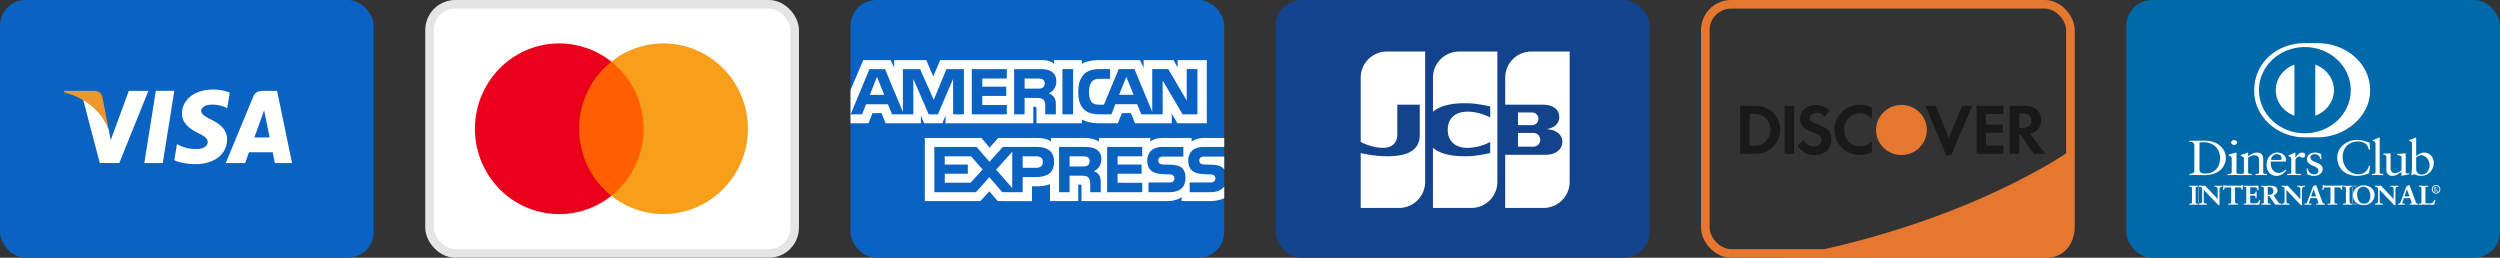 <?xml version='1.0' encoding='utf-8'?>
<ns0:svg xmlns:ns0="http://www.w3.org/2000/svg" xmlns:ns1="http://www.w3.org/1999/xlink" width="194" height="20"><ns0:rect width="100%" height="100%" fill="#333333" stroke="none"/><ns0:defs><ns0:rect id="a" x="0" y="0" width="29" height="20" rx="2" /><ns0:path d="M6.357 19.986h20.54a2 2 0 002-2v-6.47s-7.96 5.851-22.54 8.47z" id="b" /></ns0:defs><ns0:g fill="none" fill-rule="evenodd"><ns0:g transform="translate(165)"><ns0:rect fill="#0069AA" width="29" height="20" rx="2" /><ns0:path d="M5.281 11.34c0-.344-.192-.32-.375-.324v-.1c.16.007.322.007.481.007.172 0 .404-.007.706-.007 1.056 0 1.631.662 1.631 1.34 0 .38-.236 1.334-1.68 1.334-.208 0-.4-.008-.591-.008-.184 0-.364.004-.547.008v-.1c.245-.023.363-.03.375-.291V11.34zm.4 1.797c0 .295.224.33.424.33.881 0 1.17-.624 1.17-1.195 0-.716-.49-1.233-1.276-1.233-.168 0-.245.01-.318.015v2.083zM7.867 13.49h.089c.13 0 .224 0 .224-.127v-1.038c0-.168-.07-.191-.243-.268v-.06c.22-.055.481-.127.5-.139a.193.193 0 01.084-.02c.023 0 .033.024.033.055v1.47c0 .127.103.127.234.127h.079v.1c-.159 0-.323-.008-.49-.008-.169 0-.337.004-.51.008v-.1zm.5-2.24c-.122 0-.229-.093-.229-.192 0-.096.112-.185.229-.185.121 0 .23.081.23.185 0 .103-.104.191-.23.191z" fill="#FFF" /><ns0:path d="M9.127 12.348c0-.141-.045-.18-.236-.252v-.073c.175-.054.342-.104.538-.184.012 0 .024.008.024.038v.25c.233-.158.433-.288.706-.288.346 0 .469.237.469.536v.988c0 .127.09.127.204.127h.073v.1c-.143 0-.286-.008-.432-.008-.147 0-.294.004-.44.008v-.1h.073c.114 0 .195 0 .195-.127v-.991c0-.219-.142-.326-.375-.326-.13 0-.338.1-.473.184v1.133c0 .127.09.127.204.127h.073v.1c-.142 0-.285-.008-.432-.008-.147 0-.294.004-.44.008v-.1h.073c.114 0 .196 0 .196-.127v-1.015M11.215 12.533a.89.89 0 000 .222c.024.363.273.662.6.662.224 0 .4-.115.55-.256l.057.053c-.188.234-.42.433-.754.433-.649 0-.78-.59-.78-.835 0-.75.539-.973.824-.973.33 0 .686.195.69.601 0 .024 0 .046-.004.07l-.037.023h-1.146zm.722-.123c.102 0 .114-.05.114-.096 0-.195-.126-.352-.355-.352-.248 0-.42.172-.469.448h.71zM12.496 13.49h.11c.114 0 .195 0 .195-.127v-1.076c0-.118-.15-.142-.212-.172v-.058c.298-.118.461-.218.498-.218.024 0 .036.011.036.05v.345h.01c.1-.15.272-.395.52-.395.103 0 .233.065.233.203a.191.191 0 01-.191.196c-.127 0-.127-.093-.27-.093-.069 0-.297.089-.297.319v.9c0 .126.081.126.195.126h.228v.1c-.224-.004-.394-.008-.57-.008-.167 0-.339.004-.485.008v-.1M14.065 13.057c.054.253.216.468.515.468.24 0 .33-.138.33-.272 0-.453-.89-.307-.89-.924 0-.214.184-.49.633-.49.13 0 .306.035.465.111l.028.39h-.094c-.04-.24-.183-.378-.444-.378-.163 0-.318.088-.318.252 0 .449.946.31.946.912 0 .253-.216.521-.702.521-.163 0-.355-.054-.497-.13l-.045-.44.073-.02M18.918 11.609h-.102c-.077-.448-.416-.628-.872-.628-.47 0-1.15.295-1.15 1.214 0 .774.587 1.33 1.215 1.33.403 0 .738-.261.82-.663l.094.022-.094.56c-.171.1-.632.203-.902.203-.954 0-1.557-.578-1.557-1.44 0-.786.746-1.349 1.545-1.349.33 0 .649.1.963.204l.04.547M19.065 13.49h.078c.114 0 .196 0 .196-.127V11.23c0-.249-.061-.257-.217-.299v-.061a2.68 2.68 0 00.42-.165c.045-.023.078-.042.09-.042.025 0 .033.023.033.054v2.646c0 .127.09.127.204.127h.069v.1c-.138 0-.281-.008-.428-.008-.147 0-.293.004-.445.008v-.1M21.684 13.379c0 .069.044.073.114.073.049 0 .11-.004.163-.004v.08c-.175.016-.51.096-.588.12l-.02-.012v-.31c-.244.187-.432.321-.722.321-.22 0-.448-.134-.448-.455v-.981c0-.1-.017-.196-.245-.215v-.073c.147-.004.473-.026.526-.026.045 0 .045.026.045.11v.989c0 .115 0 .444.355.444.138 0 .322-.1.493-.233v-1.03c0-.077-.196-.12-.342-.158v-.069c.366-.023.595-.053.636-.053.033 0 .033.026.033.069v1.413M22.495 12.115c.163-.13.383-.276.608-.276.473 0 .758.387.758.805 0 .501-.391 1.003-.975 1.003-.301 0-.46-.092-.567-.134l-.122.088-.085-.042c.036-.226.057-.448.057-.682V11.23c0-.249-.061-.257-.216-.299v-.061c.163-.05.334-.119.42-.165.045-.023.077-.042.09-.042.024 0 .032.023.032.054v1.398zm0 1.042c0 .145.147.39.42.39.436 0 .62-.402.62-.743 0-.413-.334-.758-.652-.758-.152 0-.278.092-.388.18v.93zM4.902 15.817h.03c.08 0 .165-.01.165-.119v-1.092c0-.108-.084-.119-.164-.119h-.031v-.062c.086 0 .22.008.328.008.111 0 .244-.008.348-.008v.062h-.03c-.08 0-.165.01-.165.12v1.091c0 .109.085.119.164.119h.031v.062c-.106 0-.24-.008-.35-.008-.109 0-.24.008-.326.008v-.062" fill="#FFF" /><ns0:path d="M5.878 15.888c-.154 0-.345-.008-.504-.008-.156 0-.343.008-.468.008h-.014v-.08h.058c.116-.002.221-.008.222-.11v-1.092c0-.102-.106-.108-.222-.11h-.058v-.08h.014c.125 0 .316.008.472.008.158 0 .35-.008.5-.008h.014v.08h-.059c-.115.002-.221.008-.222.11v1.092c0 .102.107.108.222.11h.059v.08h-.014zm-.014-.017v-.045h-.03c-.115 0-.25-.013-.25-.128v-1.092c0-.115.135-.128.25-.128h.03v-.044c-.147 0-.332.008-.486.008-.152 0-.335-.008-.458-.008v.044h.03c.114 0 .25.013.25.128v1.092c0 .115-.136.128-.25.128h-.03v.045c.123-.001.303-.009.454-.009.156 0 .34.008.49.009z" fill="#FFF" /><ns0:path d="M7.103 15.469l.004-.004v-.782c0-.17-.126-.196-.193-.196h-.049v-.062c.105 0 .207.008.31.008.092 0 .183-.008.274-.008v.062h-.033c-.094 0-.198.017-.198.265v.948c0 .073.002.146.013.21h-.084l-1.143-1.196v.86c0 .18.038.243.209.243h.037v.062c-.095 0-.19-.008-.286-.008-.1 0-.202.008-.301.008v-.062h.03c.154 0 .2-.098.2-.264v-.879c0-.116-.102-.187-.201-.187h-.03v-.062c.085 0 .171.008.256.008.066 0 .13-.008.197-.008l.988 1.044" fill="#FFF" /><ns0:path d="M7.231 15.92l-.091-.003-1.126-1.18v.836c.002.181.032.233.199.235h.047v.08h-.01c-.096 0-.191-.008-.286-.008-.099 0-.201.008-.302.008h-.01v-.08h.042c.146 0 .188-.09.19-.255v-.878c0-.111-.097-.179-.192-.179h-.04v-.08h.01c.085 0 .172.008.255.008.067 0 .13-.008.205-.005l.976 1.03v-.766c-.001-.165-.12-.185-.184-.187h-.058v-.08h.01c.104 0 .206.008.31.008.09 0 .181-.008.273-.008h.01v.08h-.043c-.092.002-.186.01-.188.256v.948c0 .073.002.146.013.21l.002.01H7.23zm-.084-.019h.073a1.32 1.32 0 01-.011-.2v-.95c0-.25.111-.273.207-.273h.023v-.044c-.087 0-.175.008-.263.008-.102 0-.2-.008-.3-.008l-.001.044h.04c.067 0 .202.029.202.205l-.003.788-.004.004-.008.007-.987-1.048c-.066 0-.13.008-.198.008-.08 0-.164-.008-.245-.008v.044h.02c.104 0 .21.075.21.197v.878c0 .166-.049.273-.208.273h-.022v.045c.096-.001.195-.009.292-.009.093 0 .185.008.277.009v-.045h-.028c-.175 0-.218-.072-.218-.253v-.882l1.152 1.21zm-.044-.43l.01-.008-.01.008zm-.005-.005v-.002l-.002-.002.002.004zM7.781 14.529c-.166 0-.173.038-.206.19h-.067c.01-.059.02-.117.027-.178.009-.058.013-.116.013-.177h.054c.018.063.073.06.133.06H8.88c.06 0 .115-.001.12-.064l.053.008c-.009.057-.018.113-.024.17-.005.056-.005.112-.005.168l-.066.023c-.005-.077-.016-.2-.165-.2H8.43v1.109c0 .16.078.179.185.179h.042v.062c-.087 0-.242-.008-.362-.008-.133 0-.288.008-.375.008v-.062h.042c.123 0 .184-.01.184-.175v-1.113h-.364" fill="#FFF" /><ns0:path d="M8.656 15.888c-.087 0-.243-.008-.362-.008-.133 0-.288.008-.375.008h-.01v-.08h.052c.123-.003.172-.004.174-.166v-1.104h-.354v-.019h.374v1.123c0 .167-.072.184-.194.184h-.033v.044c.088 0 .237-.008.366-.008.116 0 .264.008.352.008v-.044h-.032c-.108 0-.194-.025-.194-.188v-1.119h.373c.15.001.169.12.174.197l.048-.016c0-.055 0-.11.004-.164.006-.054.014-.107.023-.16l-.034-.005c-.01.06-.073.063-.128.063H7.724c-.053 0-.11-.003-.13-.06h-.036c0 .057-.005.113-.013.168-.007.058-.017.113-.025.168h.047c.03-.146.049-.193.214-.19v.018c-.164.003-.16.029-.197.183l-.001.007h-.086l.002-.011c.009-.058.02-.117.026-.177.01-.058.014-.116.014-.176v-.009h.07l.002.007c.015.052.056.053.113.054H8.88c.061-.001.106-.002.11-.057l.001-.01.01.002.063.01-.002.009a4.64 4.64 0 00-.024.168c-.004.056-.004.112-.004.168v.006l-.007.003-.078.027v-.012c-.007-.079-.015-.192-.156-.192H8.44v1.1c.002.157.069.168.175.17h.051v.08h-.009M9.124 15.817h.03c.08 0 .165-.01.165-.119v-1.092c0-.108-.084-.119-.164-.119h-.031v-.062c.135 0 .366.008.552.008.187 0 .417-.008.568-.008a3.27 3.27 0 00.005.319l-.067.016c-.01-.135-.037-.243-.27-.243h-.309v.545h.264c.133 0 .162-.07.175-.183h.067a4.466 4.466 0 000 .481l-.067.013c-.013-.125-.02-.206-.173-.206h-.266v.485c0 .136.129.136.27.136.267 0 .385-.017.451-.254l.062.014c-.029.11-.055.22-.075.331-.142 0-.397-.008-.597-.008-.2 0-.464.008-.59.008v-.062" fill="#FFF" /><ns0:path d="M10.31 15.888c-.142 0-.397-.008-.596-.008-.2 0-.464.008-.59.008h-.01v-.08h.04c.081-.001.154-.008.155-.11v-1.092c0-.102-.074-.108-.154-.11h-.04v-.08h.009c.135 0 .366.008.552.008.187 0 .417-.008.568-.008h.01v.01a3.089 3.089 0 00.004.318v.006l-.007.002-.078.02v-.011c-.014-.135-.033-.234-.261-.236h-.3v.528h.255c.128-.001.15-.063.166-.175v-.008h.086v.01a4.632 4.632 0 000 .48v.008l-.008.001-.078.015v-.01c-.016-.127-.017-.197-.164-.198h-.257v.476c0 .127.117.126.262.127.267-.002.374-.014.44-.248l.003-.008.01.001.07.018-.002.008c-.028.11-.055.22-.075.331l-.002.007h-.007zm-.007-.018c.019-.105.044-.21.071-.315l-.043-.01c-.067.233-.195.253-.457.252-.14 0-.28 0-.28-.145v-.494h.275c.155-.002.17.086.182.204l.048-.009a4.148 4.148 0 010-.465h-.048c-.013.109-.049.185-.184.183h-.274v-.564h.319c.23-.002.269.11.279.242l.047-.012a3.297 3.297 0 01-.004-.303c-.15 0-.376.008-.558.008-.182 0-.407-.008-.543-.008v.044h.022c.079 0 .173.013.174.128v1.092c0 .115-.095.128-.174.128h-.022v.044c.13 0 .386-.008.581-.008.196 0 .446.008.589.008zM10.686 14.645c0-.152-.09-.158-.158-.158h-.04v-.062c.071 0 .209.008.344.008.133 0 .24-.008.357-.008.28 0 .529.07.529.367 0 .187-.134.301-.309.366l.38.534c.062.088.106.113.215.125v.062c-.074 0-.145-.008-.218-.008-.068 0-.14.008-.208.008a5.74 5.74 0 01-.462-.675h-.146v.446c0 .16.08.167.181.167h.04v.062c-.126 0-.254-.008-.381-.008-.107 0-.211.008-.322.008v-.062h.04c.082 0 .158-.035.158-.112v-1.06zm.284.484h.108c.222 0 .342-.08.342-.325 0-.186-.126-.304-.324-.304-.067 0-.095.006-.126.008v.62z" fill="#FFF" /><ns0:path d="M12.004 15.888c-.075 0-.145-.008-.218-.008-.068 0-.139.008-.216.005a5.798 5.798 0 01-.46-.672h-.13v.437c.002.157.069.156.171.158h.05v.08h-.01c-.127 0-.256-.008-.381-.008-.106 0-.21.008-.322.008h-.01v-.08h.05c.08 0 .147-.033.148-.103v-1.06c-.002-.147-.08-.147-.148-.149h-.05v-.08h.01c.072 0 .209.008.344.008.133 0 .239-.008.357-.008.28 0 .538.072.538.375 0 .188-.132.306-.303.371l.372.525c.062.086.101.108.209.12l.008.002v.08h-.01zm-1.034-.693h.151l.003.005c.145.24.29.464.454.67.067 0 .139-.008.208-.008.07 0 .14.007.208.008v-.045c-.104-.012-.153-.042-.213-.128l-.387-.543.011-.004c.174-.064.303-.176.303-.359 0-.289-.24-.356-.519-.357-.117 0-.223.008-.357.008-.13 0-.262-.008-.335-.008v.044h.031c.069 0 .167.01.167.167v1.06c0 .083-.083.121-.167.121h-.03v.044c.106 0 .207-.008.312-.008.124 0 .249.008.372.008v-.044h-.03c-.102 0-.192-.012-.192-.176v-.455h.01zm0-.057h-.01V14.5l.008-.001c.03-.002.06-.008.128-.008.202 0 .334.123.334.313 0 .25-.128.334-.352.334h-.108zm.108-.018c.22-.002.33-.074.333-.316-.002-.182-.122-.295-.315-.296-.06 0-.088.006-.117.008v.604h.1zM13.51 15.469l.004-.004v-.782c0-.17-.126-.196-.193-.196h-.048v-.062c.104 0 .206.008.31.008.092 0 .182-.008.274-.008v.062h-.034c-.093 0-.197.017-.197.265v.948c0 .073.002.146.013.21h-.084l-1.143-1.196v.86c0 .18.038.243.208.243h.038v.062c-.095 0-.19-.008-.286-.008-.1 0-.202.008-.302.008v-.062h.03c.154 0 .2-.098.2-.264v-.879c0-.116-.101-.187-.201-.187h-.029v-.062c.084 0 .171.008.255.008.066 0 .131-.008.198-.008l.987 1.044" fill="#FFF" /><ns0:path d="M13.639 15.92l-.091-.003-1.127-1.18v.836c.003.182.032.233.2.235h.046v.08h-.01c-.095 0-.19-.008-.286-.008-.099 0-.201.008-.301.008h-.01v-.08h.04c.147 0 .19-.09.19-.256v-.878c0-.11-.096-.178-.191-.178h-.039v-.08h.01c.085 0 .172.008.255.008.065 0 .13-.008.204-.006l.976 1.032v-.767c0-.165-.12-.186-.184-.187h-.058v-.08h.01c.104 0 .207.008.31.008.09 0 .182-.008.273-.008h.01v.08h-.043c-.091.002-.186.01-.188.256v.948c0 .073.002.145.013.21l.001.01h-.01zm-.084-.019h.072a1.338 1.338 0 01-.011-.2v-.95c0-.25.112-.273.207-.273h.023v-.044c-.087 0-.175.008-.263.008-.102 0-.2-.008-.3-.008v.044h.038c.069 0 .203.029.203.205l-.003.788-.004.004-.007.007-.987-1.048c-.066 0-.13.008-.198.008-.082 0-.165-.008-.246-.008v.044h.02c.104 0 .211.074.211.196v.878c0 .167-.05.274-.21.274h-.02v.044c.095 0 .194-.008.291-.008.094 0 .186.008.278.008v-.044h-.029c-.174 0-.218-.071-.218-.253v-.882l1.153 1.21zm-.045-.43l.01-.008-.01.008zm-.005-.005v-.001l-.002-.003.002.004zM14.213 15.582c-.022.07-.049.125-.049.162 0 .063.094.073.167.073h.024v.062a4.267 4.267 0 00-.508 0v-.062h.013a.2.2 0 00.193-.136l.355-.956c.03-.077.07-.182.083-.259.07-.023.16-.064.201-.09.007-.002.011-.004.018-.004.007 0 .011 0 .016.007l.02.052.408 1.09c.027.073.053.15.082.213.027.058.073.083.147.083h.013v.062a6.713 6.713 0 00-.64 0v-.062h.025c.05 0 .138-.008.138-.06a.638.638 0 00-.045-.15l-.086-.242h-.504l-.07.217zm.324-.924h-.004l-.207.59h.415l-.204-.59z" fill="#FFF" /><ns0:path d="M15.395 15.888c-.1-.004-.2-.008-.305-.008-.109 0-.22.004-.333.008h-.01v-.08h.034c.052 0 .128-.011.128-.052 0-.023-.02-.08-.044-.147l-.084-.235h-.49l-.069.21c-.022.071-.05.126-.049.16.001.05.084.063.158.063h.034v.082h-.01c-.09-.005-.18-.01-.268-.01-.08 0-.16.005-.24.01h-.01v-.082h.023a.19.19 0 00.184-.129l.355-.956c.029-.077.07-.181.088-.264.07-.023.16-.065.202-.09.006-.002.012-.005.021-.005.006 0 .017.001.025.012l.02.053.408 1.09c.026.073.053.15.082.212.026.055.066.077.138.077h.022v.082h-.01zm-.629-.018c.11-.004.218-.008.324-.008.103 0 .2.004.296.008v-.044h-.003c-.076 0-.129-.027-.156-.089-.029-.063-.056-.14-.082-.213l-.408-1.09c-.007-.017-.013-.036-.02-.05-.001-.002-.001-.002-.003-.002h-.004c-.004 0-.007 0-.013.002a.848.848 0 01-.197.083c-.014.08-.054.184-.083.26l-.355.957a.21.21 0 01-.202.142h-.003v.044c.076-.004.153-.008.23-.008.085 0 .173.004.258.008v-.044h-.014c-.073 0-.174-.008-.176-.082 0-.041.027-.095.049-.165l.01.003-.01-.003.073-.223h.517l.09.247a.603.603 0 01.044.153c-.003.064-.096.07-.147.07h-.015v.044zm-.453-.613l.212-.608h.012v.01h-.002.002v-.01h.007l.21.608h-.441zm.026-.018h.389l-.193-.559-.196.559zm.189-.578l.007-.002-.007.002zM15.494 14.529c-.167 0-.174.038-.207.19h-.067c.01-.059.02-.117.027-.178.009-.058.013-.116.013-.177h.054c.017.063.073.06.133.06h1.145c.06 0 .115-.001.12-.064l.052.008c-.008.057-.017.113-.024.17-.004.056-.004.112-.004.168l-.067.023c-.004-.077-.015-.2-.164-.2h-.364v1.109c0 .16.078.179.184.179h.043v.062c-.087 0-.242-.008-.362-.008-.133 0-.289.008-.375.008v-.062h.042c.122 0 .184-.01.184-.175v-1.113h-.363" fill="#FFF" /><ns0:path d="M16.368 15.888c-.087 0-.243-.008-.362-.008-.133 0-.288.008-.375.008h-.01v-.08h.052c.123-.003.172-.004.175-.166v-1.104h-.354v-.019h.373v1.123c0 .167-.072.184-.194.184h-.033v.045c.088-.001.237-.009.366-.009.116 0 .264.008.352.009v-.045h-.033c-.107 0-.193-.024-.193-.188v-1.119h.373c.15.001.169.12.173.197l.048-.016c0-.055 0-.11.005-.164.006-.053.014-.107.022-.16l-.033-.005c-.01.06-.073.064-.128.063h-1.157c-.052 0-.108-.003-.129-.06h-.036c0 .057-.005.113-.014.168-.006.058-.016.113-.025.168h.048c.03-.146.048-.193.215-.19v.018c-.165.002-.161.029-.198.183l-.001.007h-.086l.002-.01c.009-.06.02-.118.026-.178.01-.058.013-.116.013-.176v-.009h.07l.003.007c.015.052.056.053.112.054h1.157c.061-.001.106-.002.11-.057v-.01l.01.002.064.01-.002.009-.024.168c-.005.056-.005.112-.005.168v.006l-.006.003-.079.027v-.012c-.006-.079-.015-.192-.155-.192h-.354v1.1c.002.157.069.168.174.17h.052v.08h-.01M16.847 15.817h.03c.08 0 .165-.01.165-.119v-1.092c0-.108-.084-.119-.164-.119h-.031v-.062c.086 0 .22.008.328.008.11 0 .244-.008.349-.008v.062h-.032c-.08 0-.164.01-.164.12v1.091c0 .109.084.119.164.119h.032v.062c-.107 0-.24-.008-.351-.008-.109 0-.24.008-.326.008v-.062" fill="#FFF" /><ns0:path d="M17.824 15.888c-.154 0-.345-.008-.504-.008-.156 0-.345.008-.47.008h-.013v-.08h.059c.115-.001.22-.008.221-.11v-1.092c0-.102-.106-.108-.221-.11h-.059v-.08h.014c.124 0 .316.008.471.008.16 0 .35-.008.502-.008h.013v.08h-.058c-.117.002-.221.008-.223.11v1.092c.002.102.106.109.223.11h.058v.08h-.013zm-.015-.018v-.044h-.03c-.114 0-.25-.013-.25-.128v-1.092c0-.115.136-.128.25-.128h.03v-.044c-.147 0-.331.008-.487.008-.151 0-.334-.008-.457-.008v.044h.03c.114 0 .25.013.25.128v1.092c0 .115-.136.128-.25.128h-.03v.044c.123 0 .303-.008.455-.008.154 0 .339.008.49.008z" fill="#FFF" /><ns0:path d="M18.408 14.393c.473 0 .85.276.85.72 0 .48-.366.798-.838.798-.47 0-.83-.3-.83-.749 0-.433.357-.769.818-.769m.034 1.426c.43 0 .506-.357.506-.66 0-.305-.175-.674-.544-.674-.388 0-.503.325-.503.604 0 .373.182.73.54.73" fill="#FFF" /><ns0:path d="M17.58 15.162c0-.438.362-.777.828-.778v.018c-.456 0-.809.332-.81.76.002.444.356.74.822.74.468 0 .829-.315.83-.79-.001-.438-.372-.71-.842-.71v-.018c.477 0 .86.279.86.728 0 .485-.371.807-.848.808-.475-.001-.84-.304-.84-.758m.31-.073c.001-.28.118-.613.514-.613.377 0 .553.376.553.682 0 .304-.076.67-.515.67v-.018c.422 0 .495-.348.496-.652 0-.301-.173-.663-.534-.664-.38 0-.493.318-.494.595 0 .372.18.72.532.72v.019c-.368 0-.55-.363-.551-.739M20.754 15.469l.004-.004v-.782c0-.17-.126-.196-.193-.196h-.048v-.062c.104 0 .206.008.31.008.091 0 .182-.008.273-.008v.062h-.033c-.093 0-.198.017-.198.265v.948c0 .073.002.146.014.21h-.085l-1.143-1.196v.86c0 .18.038.243.209.243h.038v.062c-.096 0-.191-.008-.286-.008-.1 0-.202.008-.302.008v-.062h.03c.154 0 .2-.098.2-.264v-.879c0-.116-.101-.187-.202-.187h-.028v-.062c.084 0 .17.008.255.008.066 0 .13-.008.197-.008l.988 1.044" fill="#FFF" /><ns0:path d="M20.883 15.92l-.092-.003-1.126-1.18v.836c.003.182.032.233.198.234h.048v.081h-.01c-.095 0-.19-.008-.285-.008-.1 0-.202.008-.303.008h-.009v-.08h.04c.147 0 .19-.09.19-.255v-.879c0-.11-.096-.178-.192-.178h-.038v-.08h.01c.084 0 .171.008.255.008.066 0 .13-.008.205-.005l.975 1.03v-.766c-.001-.165-.12-.185-.184-.187h-.058v-.08h.01c.104 0 .206.008.31.008.09 0 .181-.008.273-.008h.01v.08h-.043c-.092.002-.186.01-.188.256v.948c0 .073.002.146.013.21l.001.01h-.01zm-.085-.019h.073a1.387 1.387 0 01-.012-.2v-.95c0-.25.113-.273.208-.273h.024v-.044c-.088 0-.176.008-.264.008-.101 0-.2-.008-.301-.008v.044h.039c.069 0 .202.029.202.205l-.002.788-.004.004-.007.007-.988-1.048c-.065 0-.13.008-.197.008-.082 0-.165-.008-.246-.008v.044h.02c.104 0 .21.074.21.196v.879c0 .166-.049.273-.208.273h-.022v.044c.096 0 .195-.008.293-.008.092 0 .184.008.276.008v-.044h-.029c-.174 0-.217-.071-.217-.253v-.882l1.152 1.21zm-.044-.43l.01-.008-.01.008zm-.005-.005v-.001l-.002-.003.002.004zM21.457 15.582c-.022.07-.049.125-.049.162 0 .063.094.073.166.073h.025v.062a4.239 4.239 0 00-.508 0v-.062h.013a.2.2 0 00.193-.136l.355-.956c.03-.077.07-.182.082-.259.071-.023.16-.064.203-.09.006-.002.01-.004.017-.004.007 0 .01 0 .015.007l.02.052.409 1.09c.026.073.053.15.082.213.027.058.073.083.146.083h.014v.062a6.716 6.716 0 00-.64 0v-.062h.025c.05 0 .138-.008.138-.06a.635.635 0 00-.045-.15l-.086-.242h-.504l-.071.217zm.324-.924h-.004l-.207.59h.415l-.204-.59z" fill="#FFF" /><ns0:path d="M22.639 15.888c-.1-.003-.2-.008-.306-.008-.108 0-.219.005-.332.008h-.01v-.08h.034c.051 0 .128-.011.128-.052 0-.023-.02-.08-.044-.147l-.085-.235h-.49l-.068.21c-.022.072-.049.126-.048.16 0 .05.083.064.156.064h.034v.08h-.01c-.088-.003-.18-.008-.268-.008-.08 0-.159.005-.239.008h-.01v-.08h.023a.191.191 0 00.184-.13l.355-.956c.029-.077.069-.181.088-.264.07-.023.159-.065.202-.09.006-.002.012-.004.021-.004.006 0 .017 0 .024.012l.02.052.409 1.09c.027.073.053.15.082.212.026.055.066.077.137.078h.023v.08h-.01zm-.63-.018c.11-.004.219-.008.324-.008.104 0 .2.004.297.008v-.044h-.004c-.075 0-.127-.027-.155-.089-.03-.063-.056-.14-.082-.213l-.409-1.09a1.98 1.98 0 01-.019-.05c-.001-.002-.001-.002-.003-.002h-.004c-.005 0-.007 0-.012.002a.88.88 0 01-.198.083c-.014.08-.054.183-.083.26l-.355.957a.21.21 0 01-.202.142H21.1v.044c.077-.004.153-.008.23-.008.086 0 .174.004.26.008v-.044h-.016c-.072 0-.173-.008-.176-.082 0-.041.028-.094.05-.165l.009.003-.01-.003.074-.223h.517l.09.247a.62.62 0 01.044.153c-.003.064-.097.07-.147.07h-.015v.044zm-.452-.613l.213-.608h.011v.01h-.002.002v-.01h.007l.21.608h-.441zm.026-.018h.389l-.193-.558-.196.558zm.189-.578l.006-.002-.006.002zM23.199 15.675c0 .084.062.109.133.117.09.006.19.006.293-.004a.32.32 0 00.213-.113.464.464 0 00.069-.15h.064c-.025.119-.056.236-.082.354-.195 0-.391-.008-.586-.008-.196 0-.39.008-.586.008v-.062h.03c.081 0 .168-.01.168-.14v-1.07c0-.11-.087-.12-.167-.12h-.03v-.062c.117 0 .232.008.35.008.113 0 .224-.008.337-.008v.062h-.056c-.084 0-.15.002-.15.113v1.075" fill="#FFF" /><ns0:path d="M23.889 15.888c-.196 0-.391-.008-.586-.008-.195 0-.39.008-.586.008h-.01v-.08h.04c.081-.002.157-.007.158-.13v-1.072c0-.102-.077-.108-.157-.11h-.04v-.08h.009c.118 0 .233.008.35.008.113 0 .224-.008.338-.008h.01v.08h-.066c-.086.002-.14-.001-.141.104v1.075c0 .078.055.099.124.108a1.916 1.916 0 00.291-.004c.09-.01.168-.06.207-.109a.455.455 0 00.067-.147l.002-.007h.083l-.002.011c-.025.12-.055.236-.082.354l-.002.007h-.007zm-.008-.018c.025-.113.054-.223.078-.336h-.045a.457.457 0 01-.069.147.335.335 0 01-.22.116 1.813 1.813 0 01-.295.004c-.072-.008-.142-.037-.141-.126V14.6c0-.116.078-.122.16-.122h.046v-.044c-.11 0-.217.008-.328.008-.114 0-.227-.008-.34-.008v.044h.02c.08 0 .177.013.177.128v1.071c0 .135-.097.15-.176.15h-.021v.043c.191 0 .383-.008.576-.008.193 0 .385.008.578.008zM24.038 14.365c.188 0 .329.145.329.33 0 .183-.14.326-.329.326a.321.321 0 01-.328-.327c0-.184.14-.329.328-.329zm0 .595c.147 0 .26-.125.26-.266a.264.264 0 00-.26-.267.265.265 0 00-.26.267c0 .141.112.266.26.266zm-.163-.093v-.016c.04-.006.048-.005.048-.03v-.242c0-.034-.004-.046-.047-.044v-.017h.168c.058 0 .111.028.111.087 0 .049-.032.085-.077.1l.054.074a.348.348 0 00.072.078v.01h-.064c-.03 0-.058-.064-.118-.15h-.036v.108c0 .021.007.02.048.026v.016h-.159zm.11-.157h.057c.061 0 .09-.035.09-.092 0-.058-.044-.078-.093-.078h-.053v.17z" fill="#FFF" /><ns0:path d="M10.084 7.066c0-1.95 1.683-3.53 3.758-3.53 2.076 0 3.758 1.58 3.758 3.53 0 1.95-1.682 3.53-3.758 3.53-2.075 0-3.758-1.58-3.758-3.53" fill="#0069AA" /><ns0:path d="M16.115 6.997c-.002-.904-.603-1.675-1.45-1.98v3.96c.847-.306 1.448-1.076 1.45-1.98zm-3.068 1.98v-3.96c-.847.306-1.447 1.076-1.45 1.98.003.903.603 1.673 1.45 1.98zm.81-5.328c-1.97.001-3.564 1.5-3.564 3.348 0 1.848 1.595 3.346 3.563 3.346 1.968 0 3.563-1.498 3.564-3.346 0-1.849-1.596-3.347-3.564-3.348zm-.01 7.01c-2.153.01-3.926-1.63-3.926-3.624 0-2.18 1.773-3.689 3.926-3.688h1.01c2.128 0 4.07 1.507 4.07 3.688 0 1.994-1.942 3.624-4.07 3.624h-1.01z" fill="#FFF" /></ns0:g><ns0:g transform="translate(99)"><ns0:rect fill="#12438C" width="29" height="20" rx="2" /><ns0:path d="M18.796 10.314H19.98a.673.673 0 01.117.011l.012.002.008.002a.48.48 0 01.156.065.532.532 0 01.235.33.56.56 0 01-.098.455.527.527 0 01-.293.187l-.008.002a.25.25 0 01-.031.005.832.832 0 01-.098.008H18.796v-1.067zm1.575-1.208a.53.53 0 01-.059.374.473.473 0 01-.332.222l-.005.001a.325.325 0 01-.034.005 1.086 1.086 0 01-.078.004H18.796v-.984H19.882a.837.837 0 01.093.008l.005.001a.492.492 0 01.254.127.472.472 0 01.137.242zM22.805 4v10.114a2.042 2.042 0 01-.087.585l-.02.061a2.068 2.068 0 01-.019.055l-.02.051a1.986 1.986 0 01-.019.047l-.02.044a2.049 2.049 0 01-.156.28l-.02.028a2.084 2.084 0 01-.097.13l-.01.011-.02.023-.01.012-.019.022-.02.021a1.993 1.993 0 01-.019.021l-.059.06-.01.009-.02.018-.009.01a2.02 2.02 0 01-.059.051l-.02.017-.009.008-.03.023-.019.015-.02.015-.019.015-.02.014-.02.014-.019.013-.02.013-.019.013-.02.013-.01.006-.028.018-.02.011-.02.011-.02.011-.019.011-.02.01-.009.006-.03.014-.019.01-.02.01-.02.009-.019.008-.02.009-.009.004-.03.012-.01.004-.009.004-.02.008-.019.007-.02.008-.02.006-.019.007-.02.007-.019.006-.02.006-.019.006-.02.005-.02.006-.019.005-.02.005-.019.005-.02.004-.01.003-.028.006-.02.004-.04.007-.019.003-.02.004-.019.003-.02.002-.019.003-.02.002-.02.003-.038.003-.02.002-.02.001-.019.002h-.02l-.019.002h-.04l-.019.001h-2.996v-4.123l3.192-.001h.02l.02-.001.019-.001.02-.001.019-.002.02-.001.019-.002.02-.002.019-.002.02-.003.02-.002.019-.003.02-.003.019-.003.02-.004.019-.003.01-.002.03-.007.019-.004.02-.005a1.5 1.5 0 00.019-.005l.02-.005.019-.006.039-.012.02-.006.02-.007.019-.007.02-.007.019-.008.02-.008a1.246 1.246 0 00.058-.026l.01-.005.03-.015.019-.01.02-.011.019-.011.039-.025.01-.006.03-.02a1.099 1.099 0 00.097-.078l.01-.01.02-.018.01-.01a.962.962 0 00.019-.02l.02-.021a.938.938 0 00.019-.023l.02-.025a.928.928 0 00.019-.026l.02-.029.019-.031a.866.866 0 00.02-.035l.02-.038a.863.863 0 00.019-.044l.02-.052a.886.886 0 00.047-.3.916.916 0 00-.048-.288l-.02-.05a.807.807 0 00-.058-.114l-.02-.03-.02-.027-.009-.013-.03-.036-.009-.012-.01-.01a.909.909 0 00-.039-.04l-.01-.01-.01-.01a1.01 1.01 0 00-.02-.017l-.009-.008-.03-.024a1.062 1.062 0 00-.019-.015l-.02-.015-.009-.007-.02-.013-.01-.007a1.15 1.15 0 00-.019-.012l-.02-.012a1.149 1.149 0 00-.02-.012l-.009-.005-.01-.006a1.071 1.071 0 00-.02-.01l-.009-.005-.01-.005a1.373 1.373 0 00-.078-.037l-.04-.016a1.48 1.48 0 00-.019-.007l-.02-.007a1.734 1.734 0 00-.019-.007l-.02-.007a1.452 1.452 0 00-.019-.006l-.02-.006-.02-.006-.019-.005a1.506 1.506 0 00-.078-.02l-.02-.004a1.49 1.49 0 00-.02-.004l-.019-.003-.02-.004a1.494 1.494 0 00-.019-.003l-.02-.003a1.539 1.539 0 00-.019-.003l-.02-.003-.019-.002-.04-.004-.019-.002-.02-.002-.017-.001v-.024l.018-.002.02-.004.019-.003.02-.004.019-.004.02-.004.02-.005a1.728 1.728 0 00.077-.02l.02-.007.01-.003.01-.003a1.32 1.32 0 00.02-.007l.009-.004.01-.003a1.327 1.327 0 00.097-.042l.02-.01.01-.005.01-.005a1.122 1.122 0 00.039-.021l.02-.012a1.023 1.023 0 00.156-.118l.02-.019a.938.938 0 00.078-.088l.02-.026a.876.876 0 00.136-.3.886.886 0 00.02-.307.897.897 0 00-.06-.24l-.019-.045-.02-.038a.818.818 0 00-.019-.034l-.02-.03a.8.8 0 00-.019-.027l-.01-.013-.01-.013a.843.843 0 00-.019-.023l-.02-.022-.02-.02-.009-.01-.03-.028-.009-.008-.03-.025a.914.914 0 00-.019-.015l-.02-.015a1.004 1.004 0 00-.039-.026l-.02-.013-.009-.006-.01-.006a1.099 1.099 0 00-.02-.01l-.009-.006-.03-.016a1.224 1.224 0 00-.019-.01l-.02-.01a1.075 1.075 0 00-.02-.008l-.009-.004-.03-.013-.009-.004-.01-.003a1.399 1.399 0 00-.039-.015l-.01-.003-.01-.004a1.453 1.453 0 00-.039-.012l-.02-.006a1.443 1.443 0 00-.038-.01l-.02-.005a1.44 1.44 0 00-.039-.01l-.04-.008-.019-.003-.02-.004-.019-.003-.02-.003-.019-.003-.02-.002-.02-.003-.038-.004-.02-.001-.02-.002-.019-.001-.02-.001h-.007l-.012-.002-.04-.002h-.019l-.02-.002h-.019l-.02-.001h-.019l-.02-.001h-2.898V6.022a2.028 2.028 0 01.12-.688l.02-.052.02-.048.02-.045.019-.042.01-.02.029-.056.02-.036.02-.034.009-.017.03-.047a1.935 1.935 0 01.038-.06l.02-.027c.006-.01.013-.018.02-.027l.02-.026.019-.025.02-.025.019-.023.02-.023.019-.022.02-.022a2.17 2.17 0 01.019-.021l.01-.01.03-.03.019-.02.02-.019.019-.018.02-.018.019-.017.01-.009.03-.025.009-.008.01-.008.02-.016.019-.015.02-.015a2.114 2.114 0 01.038-.029l.02-.014.02-.013.02-.014.019-.012.02-.013.019-.012.02-.012.019-.012.02-.011.02-.011.019-.011.02-.01.019-.01.02-.01.019-.01.02-.01.019-.009.02-.009.02-.008.019-.009.01-.004.01-.004.019-.008.02-.008.019-.007.02-.007.02-.007.019-.007.02-.007.019-.006.01-.003.01-.003.019-.006.039-.011.02-.005.02-.005.019-.005.02-.005.019-.004.039-.009.01-.001.03-.006.019-.003.02-.004.019-.003.01-.001.01-.001.019-.003.039-.005h.01l.03-.004.019-.001.02-.002.019-.001.02-.001.019-.001h.02l.01-.001L22.804 4zM11.59 4v10.114a2.039 2.039 0 01-.056.472l-.02.075a2.024 2.024 0 01-.019.065l-.02.058a1.997 1.997 0 01-.038.102l-.01.023-.01.023a2.112 2.112 0 01-.039.083l-.02.038a1.995 1.995 0 01-.019.036l-.02.035a1.983 1.983 0 01-.019.033l-.02.031c-.006.01-.012.02-.02.03l-.019.03-.02.028a1.98 1.98 0 01-.019.027l-.02.027a1.859 1.859 0 01-.019.025l-.02.025-.009.012-.01.012a2.038 2.038 0 01-.02.023l-.009.011-.03.033-.019.021-.02.021-.058.059-.02.018-.019.018-.01.009-.01.009-.02.017-.009.008-.03.025-.009.008-.03.023-.019.015-.02.015-.019.014-.02.014-.009.007-.03.02-.019.013-.01.006-.01.007-.019.012-.02.012-.019.012-.02.011-.02.011a1.763 1.763 0 01-.019.011l-.02.01-.019.011-.02.01-.009.005-.03.014-.019.01-.02.009-.009.004-.03.013-.019.008-.02.008-.019.008-.02.007-.019.008-.02.007-.019.007-.02.006-.02.007-.038.012-.02.006-.02.005-.009.003-.01.002-.02.006-.009.002-.01.002-.02.005-.019.005-.02.004-.019.004-.02.004-.019.004-.02.003-.019.003-.02.004-.02.002-.019.003-.02.003-.019.002-.02.002-.019.002-.02.002h-.009l-.01.002h-.02l-.019.002-.02.001H9.64l-.01.001h-.029l-.02.001h-2.99v-4.262l.042.01.039.01.02.005.019.004.02.005.019.004.02.005.02.004.019.004.02.005.019.004.02.004.019.004.02.004.019.004.02.004.019.004.02.003.019.004.02.004.019.004.02.003.019.004.02.003.02.004.019.003.02.003.019.004.02.003.019.003.02.004.019.003.02.003.019.003.02.003.019.003.039.006.02.003.019.002.02.003.019.003.02.003.02.002.019.003.02.002.019.003.02.002.019.003.02.002.019.002.02.003.019.002.02.002.019.002.039.005.02.002.019.002.02.002.019.002.02.002.02.001.019.002.02.002.019.002.02.001.019.002.02.002.019.001.02.002.019.001.02.001.019.002.02.001.019.001.02.002.019.001.02.001.02.001.019.001.02.001.019.001.02.001.019.001.02.001h.019l.02.002h.019l.02.001h.019l.02.001h.019l.02.001h.019l.02.001h.039l.02.001h.253l.02-.001h.019l.02-.001h.02l.019-.001.02-.001h.019l.02-.002h.019l.02-.002h.019l.02-.002h.019l.02-.002.019-.001.02-.002.019-.001.02-.001.019-.002.02-.002.02-.001.019-.002.02-.002.019-.002.02-.002.019-.002.02-.002.019-.002.02-.003.019-.002.02-.002.019-.003.02-.003.019-.002.02-.003.019-.003.02-.003.019-.003.02-.003.02-.004.019-.003.02-.004.019-.003.02-.004.019-.004.02-.004.019-.004.02-.004.019-.004.02-.005.019-.004.02-.005.019-.005.02-.004.019-.005.02-.006.02-.005.009-.003.03-.008.009-.003.03-.009.019-.006.02-.006.019-.006.02-.007.019-.007.02-.007.019-.007.02-.007.019-.008.01-.003.029-.012.02-.008.019-.009.02-.008.02-.01.019-.008.01-.005.01-.005.019-.009.02-.01.019-.01.02-.01a1.85 1.85 0 00.019-.011l.01-.006.01-.005.019-.012.02-.011.019-.013.02-.012.019-.013.02-.013.019-.014.02-.014.02-.015.019-.015.02-.016.019-.016.02-.017.019-.017.02-.018a1.28 1.28 0 00.019-.02l.02-.02.019-.02.02-.021a1.26 1.26 0 00.019-.023l.039-.048a1.294 1.294 0 00.039-.054l.01-.014.02-.03.009-.016.02-.033.02-.036.019-.04.02-.042a1.359 1.359 0 00.097-.324 1.744 1.744 0 00.03-.34V8.122H9.43v2.347a1.232 1.232 0 01-.044.319.994.994 0 01-.078.19l-.02.033-.009.016-.01.015a.888.888 0 01-.039.054l-.02.024a.88.88 0 01-.019.023l-.01.01-.01.01a.898.898 0 01-.117.103l-.02.014a.934.934 0 01-.019.013l-.02.013a.93.93 0 01-.097.052l-.01.005-.01.004a1.059 1.059 0 01-.019.009l-.02.008a1.038 1.038 0 01-.019.007l-.01.004-.01.004a1.027 1.027 0 01-.02.006l-.009.004-.03.009a1.05 1.05 0 01-.019.005l-.02.005a1.187 1.187 0 01-.019.005l-.02.005-.009.002-.03.006-.01.002-.009.001a1.445 1.445 0 01-.02.004l-.019.003-.01.001-.01.001-.019.003-.02.002-.019.002-.02.001a1.498 1.498 0 01-.039.003h-.02l-.009.001h-.03l-.009.001H8.273l-.02-.001h-.019l-.02-.002h-.019l-.02-.001-.019-.002h-.02l-.019-.002-.02-.002-.02-.001-.019-.002-.02-.002-.019-.002-.02-.002-.019-.002-.02-.003-.019-.002-.02-.003-.019-.003-.02-.002-.019-.003-.02-.003-.019-.003-.02-.004-.019-.003-.02-.004-.02-.003-.019-.004-.02-.004-.019-.004-.02-.004-.019-.004-.02-.004-.019-.005-.02-.004-.019-.005-.02-.004-.019-.005-.02-.005-.019-.005-.02-.005-.019-.006-.02-.005-.019-.005-.02-.006-.02-.006-.038-.011-.02-.006-.02-.006-.019-.007-.02-.006-.019-.006-.02-.007-.019-.006-.02-.007-.019-.007-.02-.007-.019-.007-.02-.007-.019-.007-.02-.007-.02-.007-.019-.008-.02-.007-.019-.008-.02-.008-.019-.007-.02-.008-.019-.008-.02-.008-.019-.009-.02-.008-.019-.008-.02-.009-.019-.008-.02-.009-.019-.009-.02-.008-.019-.01-.02-.008-.02-.01-.038-.018a7.622 7.622 0 01-.042-.02V6.023a2.027 2.027 0 01.14-.74l.019-.047.02-.045.02-.042.009-.02.03-.056.019-.036.02-.034.009-.017.03-.047a2.014 2.014 0 01.038-.059l.02-.028.02-.027.019-.026.02-.025.019-.025a1.944 1.944 0 01.039-.046l.01-.011.03-.033.019-.021.02-.02.009-.01.01-.01.02-.02.009-.01.01-.009.02-.018.019-.018.02-.017.019-.017.02-.017a1.88 1.88 0 01.019-.016l.01-.008.029-.023.02-.015.019-.015.02-.014.019-.014a1.816 1.816 0 01.059-.04l.02-.012.009-.006.03-.018.019-.012.02-.011.019-.011.02-.011.019-.01.02-.01.019-.01.02-.01.019-.01.02-.009.019-.009.01-.004.01-.005.019-.008.01-.004.03-.012.019-.008.02-.007.019-.008.01-.003.01-.003.019-.007.02-.007L8 4.096l.02-.006.019-.006.02-.006.019-.005.02-.006.019-.005.01-.002.01-.003.019-.004.01-.002.03-.007.009-.002.03-.006.009-.002.01-.001.02-.004.019-.003.02-.003.019-.003.02-.003.019-.002.02-.002.019-.003.039-.003h.01l.01-.002h.019l.02-.002h.019L8.547 4h.01L11.59 4zm5.607 0v10.114a2.037 2.037 0 01-.075.547l-.02.065a2.02 2.02 0 01-.097.248l-.02.04a2.054 2.054 0 01-.019.039l-.02.036a1.96 1.96 0 01-.019.035l-.01.016-.01.017-.02.031-.019.03c-.006.01-.012.02-.02.03a2.116 2.116 0 01-.038.055l-.01.013-.03.04-.009.011-.03.037-.009.011-.01.012a1.974 1.974 0 01-.02.022l-.019.022-.02.021-.019.021-.02.02a2.017 2.017 0 01-.039.038l-.01.01-.009.009-.02.018-.02.018-.019.017-.02.016-.009.009-.03.023-.019.016-.02.015-.009.007-.03.022-.019.014-.01.007-.01.007-.019.013-.02.013-.019.013-.02.012-.019.012-.01.006-.03.017a2.098 2.098 0 01-.019.011l-.02.011-.019.01-.02.011-.019.01-.02.01-.019.01-.02.009-.01.004-.009.005-.02.008-.019.009-.02.008-.019.008-.02.008-.019.007-.02.008-.02.007-.019.007-.02.006-.009.003-.03.01-.009.003-.03.009-.019.005a1.658 1.658 0 01-.02.005l-.019.006-.01.002-.01.002-.019.005-.02.005-.019.004-.01.002-.01.002-.019.004-.02.004-.02.003-.009.002-.01.001-.02.004-.019.002-.02.003-.009.001-.03.004-.009.001-.03.003-.019.002-.02.002h-.019l-.02.002-.019.001h-.02l-.01.001h-.029l-.02.001h-2.99v-4.67l.042.035.01.008.01.007.02.016.009.007.03.022.019.014.02.013.019.014.02.013.019.013.02.012.019.012.02.012.019.012.02.01.019.012.02.01.02.011.009.005.03.016.019.01.02.01.019.009.02.009.019.009.02.009.019.008.02.009.019.008.039.016.02.008.019.008.02.007.02.008.019.007.02.007.019.007.02.006.019.007.01.003.01.004.019.006.02.006.019.006.02.006.019.006.02.005.019.006.02.005.019.006.02.005.019.005.02.005.02.005.019.005.02.004.019.005.02.004.019.005.02.004.019.004.02.004.019.004.02.004.019.004.02.003.019.004.02.004.019.003.02.003.02.004.019.003.02.003.019.003.02.003.019.003.02.002.019.003.02.003.019.002.02.003.019.002.039.005.02.002.019.002.02.002.02.002.019.002.02.002.019.002.02.002.019.001.02.002.019.001.02.002.019.001.02.002h.019l.02.002.019.001.02.001.019.002h.02l.02.002h.019l.02.001.019.001h.02l.019.001.02.001h.019l.02.001h.019l.02.001h.038l.02.001H14.798l.02-.001.039-.001h.02l.019-.001h.02l.019-.001.02-.001h.02l.019-.001.02-.001.019-.001h.01l.01-.001h.019l.02-.002.019-.001.02-.001.019-.001.02-.002.019-.001.02-.002.019-.001.02-.002.019-.001.02-.002.02-.001.019-.002.02-.002.019-.002.02-.002.019-.002.02-.002.019-.002.02-.002.019-.002.039-.005.02-.002.019-.003.02-.002.019-.003.02-.002.02-.003.019-.002.02-.003.019-.003.02-.002.019-.003.02-.003.019-.003.02-.003.019-.003.02-.003.019-.003.039-.006.02-.003.019-.004.02-.003.02-.003.019-.004.02-.003.019-.003.02-.004.019-.003.02-.004.019-.003.02-.004.019-.004.02-.003.019-.004.02-.004.019-.004.02-.003.019-.004.02-.004.02-.004.019-.004.02-.004.019-.004.02-.004.019-.005.02-.004.019-.004.02-.004.019-.005.02-.004.019-.004.02-.005.019-.004.02-.005.019-.005.02-.004.019-.005v-.856l-.02.01-.019.01-.02.01-.019.009-.02.009-.02.01-.019.008-.02.01-.019.009-.02.008-.019.01-.02.008-.019.008-.02.009-.019.008-.02.009-.019.008-.02.008-.019.008-.02.008-.019.008-.02.007-.02.008-.019.007-.02.007-.019.008-.02.007-.019.007-.02.007-.019.006-.02.007-.019.007-.02.006-.019.006-.02.007-.019.006-.02.006-.019.006-.04.011-.019.006-.02.005-.019.005-.02.006-.019.005-.02.005-.019.005-.02.004-.019.005-.02.005-.019.004-.02.005-.019.004-.02.004-.019.004-.02.004-.02.004-.019.003-.02.004-.019.003-.02.004-.019.003-.02.003-.019.003-.02.003-.019.003-.02.003-.019.002-.02.003-.019.002-.02.003-.019.002-.02.002-.02.002-.038.004-.02.001-.02.002H15.1l-.008.001-.02.002-.019.001-.02.001-.019.001h-.02l-.019.002H14.916l-.02.001h-.078l-.02-.001-.02-.001h-.019l-.02-.002-.019-.001-.02-.001-.019-.002-.02-.002c-.006 0-.012 0-.019-.002l-.02-.001-.019-.003-.02-.002-.019-.003-.02-.002-.02-.003-.009-.002-.01-.002-.02-.003-.009-.002-.03-.005-.009-.002-.03-.006-.019-.005-.02-.004-.019-.005-.02-.005-.019-.006-.02-.005a1.716 1.716 0 01-.019-.006l-.02-.006a1.725 1.725 0 01-.019-.007l-.02-.006-.019-.007-.01-.004-.03-.011-.019-.008-.02-.008-.019-.009-.02-.009-.019-.009-.02-.01-.01-.004-.028-.016-.02-.01-.02-.012a1.449 1.449 0 01-.019-.012l-.02-.012-.019-.012-.02-.014a1.206 1.206 0 01-.019-.014l-.02-.014a1.201 1.201 0 01-.02-.015l-.009-.008-.03-.024a1.162 1.162 0 01-.019-.017l-.02-.018-.019-.018-.01-.01-.01-.01a1.115 1.115 0 01-.058-.064l-.02-.024a1.139 1.139 0 01-.019-.026l-.01-.013-.01-.013a1.16 1.16 0 01-.019-.029l-.01-.015-.01-.015a1.196 1.196 0 01-.078-.148l-.02-.046a1.329 1.329 0 01-.077-.275 1.675 1.675 0 01-.028-.318 1.896 1.896 0 01.047-.411l.02-.072.02-.06a1.34 1.34 0 01.019-.052l.02-.046.019-.041.02-.038a1.212 1.212 0 01.039-.068l.019-.03.02-.03.02-.026a1.178 1.178 0 01.038-.049l.01-.011.03-.033.009-.01.03-.03.019-.019.02-.018.019-.017.02-.016.019-.016.01-.007.029-.022.01-.007.029-.02.01-.006.03-.019.009-.006.01-.006.02-.01.009-.006.01-.006.02-.01.019-.01.01-.005.01-.005.019-.009.02-.009.019-.008.02-.009.019-.007.02-.008.019-.007.02-.007.019-.007.01-.003.03-.01.019-.005.02-.006.019-.005.02-.005.019-.005.02-.005.019-.004.02-.004.019-.005.02-.003.019-.004.02-.003.019-.003.02-.003.019-.003.02-.003.019-.002.02-.002.02-.002.019-.002.02-.002.019-.001.02-.002h.019l.02-.002h.019l.01-.001h.029l.02-.001h.137l.019.001.02.001.019.001.02.001.019.002.02.001h.007l.012.001.02.002.019.002.039.003.02.002.019.002.02.003.019.002.02.002.02.003.019.002.02.003.019.003.02.003.019.003.02.003.019.003.02.003.019.004.039.007.02.004.019.004.02.004.019.004.02.004.02.004.019.005.02.004.019.005.02.005.019.004.02.005.019.006.02.005.019.005.02.006.019.005.02.006.019.005.02.006.019.006.02.006.02.007.019.006.02.006.019.007.02.007.019.007.02.006.019.007.02.008.019.007.02.007.019.008.02.007.019.008.02.008.019.008.02.008.02.008.019.008.02.008.019.009.02.008.019.009.02.009.019.009.02.009.019.009.02.009.019.01.039.018.02.01.019.01.02.009.019.01v-.857l-.02-.004-.019-.005-.02-.005-.019-.004-.02-.005-.02-.004-.019-.005-.02-.004-.019-.004-.02-.005-.019-.004-.02-.004-.019-.004-.02-.004-.019-.004-.02-.004-.019-.004-.02-.004-.019-.004-.02-.004-.019-.004-.02-.004-.02-.004-.019-.003-.02-.004-.019-.004-.02-.003-.019-.004-.02-.003-.019-.004-.02-.003-.019-.004-.02-.003-.019-.003-.02-.004-.019-.003-.02-.003-.019-.003-.04-.007-.019-.003-.02-.003-.019-.003-.02-.003-.019-.002-.02-.003-.019-.003-.02-.003-.019-.002-.02-.003-.019-.003-.02-.002-.019-.003-.02-.002-.019-.003-.02-.002-.02-.003-.019-.002-.02-.002-.019-.002-.02-.002-.019-.002-.02-.003-.019-.001-.02-.002-.019-.002-.02-.002-.019-.002-.02-.002-.019-.001-.02-.002-.019-.001-.02-.002-.02-.001-.038-.003-.02-.001-.02-.001-.019-.001-.02-.001-.019-.001h-.01l-.01-.001h-.019l-.02-.002h-.019l-.02-.001h-.019l-.02-.002h-.039l-.02-.001h-.019l-.02-.001h-.038l-.02-.001-.078-.001h-.176l-.02.001h-.019l-.02.001h-.019l-.02.001h-.019l-.02.001h-.019l-.02.002h-.019l-.02.001-.019.001-.02.001-.019.001-.02.001-.019.001-.04.003-.019.001-.02.002-.019.001-.02.001-.019.002-.02.002-.019.001-.02.002-.019.002-.02.002-.019.002-.02.002-.019.002-.02.002-.019.002-.04.005-.019.002-.02.003-.019.002-.02.003-.019.002-.02.003-.019.003-.02.003-.019.003-.02.003-.019.003-.02.004-.019.003-.02.003-.019.004-.04.007-.019.004-.02.004-.019.004-.02.004-.019.004-.02.004-.019.005-.02.004-.019.005-.02.004-.019.005-.02.005-.019.005-.02.005-.019.005-.02.006-.02.005-.038.011-.02.006-.02.006-.019.006-.02.006-.009.003-.03.01-.019.006-.02.007-.019.007-.02.007-.019.007-.02.008-.019.007-.02.008-.02.008-.038.016-.02.008-.02.009-.019.008-.02.01-.019.008-.02.01-.019.009-.02.01-.019.01-.02.01-.019.01-.02.01-.019.011a2.046 2.046 0 00-.02.011l-.019.012-.04.023-.009.006-.03.019-.019.012-.02.013-.019.014-.02.013-.01.007-.028.022a2.058 2.058 0 00-.1.08V6.023a2.028 2.028 0 01.06-.496l.02-.072a2.006 2.006 0 01.098-.264l.02-.041.019-.04.02-.037.019-.036.02-.034.019-.033.01-.015.029-.046.01-.014.03-.043.009-.013.03-.04.019-.025.02-.024a1.969 1.969 0 01.038-.047l.02-.022.02-.022.019-.02.01-.011.01-.01.019-.02.02-.02.019-.019.01-.009.029-.027.02-.017c.006-.006.012-.012.02-.017l.009-.008.03-.025.009-.008.01-.008a1.988 1.988 0 01.039-.03l.01-.007.01-.008a1.88 1.88 0 01.019-.014l.02-.014a2.326 2.326 0 01.058-.04l.02-.012.019-.012.02-.012.019-.012.02-.011.019-.011.02-.01.02-.011.009-.005.03-.016.019-.01.01-.004.01-.005.019-.009.02-.009.019-.008.02-.009.019-.008.02-.008.019-.008.02-.007.019-.008.01-.003.01-.003.019-.007.02-.007.02-.006.009-.003.03-.01.019-.005.02-.005.019-.006.02-.005.019-.004.02-.005.019-.005.02-.004.019-.004.039-.007.02-.004.019-.003.02-.003.02-.003.019-.003.02-.002.019-.002.02-.003.019-.001.02-.002.019-.002h.02l.019-.002h.02L14.153 4h.01L17.197 4z" fill="#FFF" /></ns0:g><ns0:g transform="translate(132)"><ns0:rect stroke="#E6772F" stroke-width=".667" x=".333" y=".333" width="28.333" height="19.333" rx="2" /><ns0:use fill="#E6772F" ns1:href="#b" /></ns0:g><ns0:path d="M136.981 11.012c-.234.207-.532.298-1.01.298h-.197V8.843h.198c.477 0 .763.084 1.01.301.253.225.405.57.405.928 0 .36-.152.718-.406.94zm13.24-2.8l1.008 2.504 1.021-2.505h.797l-1.632 3.825h-.395l-1.602-3.825h.803zm-9.35-.063c.413 0 .793.14 1.11.415l-.384.496c-.194-.213-.375-.3-.596-.3-.318 0-.55.178-.55.412 0 .202.13.309.573.469.838.303 1.088.572 1.088 1.165 0 .72-.539 1.226-1.304 1.226-.56 0-.968-.22-1.307-.711l.475-.454c.17.325.453.498.803.498.33 0 .573-.223.573-.526a.443.443 0 00-.22-.385c-.075-.046-.222-.113-.51-.213-.692-.248-.929-.51-.929-1.025 0-.608.51-1.067 1.178-1.067zm3.482-.022c.32 0 .584.067.907.228v.856c-.306-.297-.573-.42-.922-.42-.693 0-1.235.567-1.235 1.281 0 .756.525 1.286 1.267 1.286.336 0 .595-.115.89-.408v.857a2.052 2.052 0 01-.922.217c-1.123 0-1.995-.85-1.995-1.947 0-1.083.894-1.95 2.01-1.95zm-8.234.084c1.195 0 2.028.765 2.028 1.866 0 .55-.255 1.081-.686 1.433-.362.297-.775.432-1.348.432h-1.076v-3.73zm3.102 0v3.73h-.734v-3.73h.734zm16.25 0v.632h-1.352v.828h1.3v.632h-1.3v1.007h1.352v.632h-2.09v-3.73h2.09zm1.58 0c.851 0 1.336.402 1.336 1.101 0 .57-.304.945-.86 1.057l1.189 1.573h-.906l-1.018-1.5h-.096v1.5h-.739v-3.73zm-.13.587h-.225v1.129h.214c.472 0 .719-.201.719-.574 0-.364-.247-.555-.707-.555z" fill="#1A1919" /><ns0:path d="M149.522 10.086c0 1.074-.881 1.945-1.97 1.945-1.087 0-1.969-.871-1.969-1.945s.882-1.945 1.97-1.945 1.97.871 1.97 1.945" fill="#E6772F" /><ns0:g transform="translate(66)"><ns0:rect fill="#0A62C3" width="29" height="20" rx="2" /><ns0:path d="M26.922 8.872h-1.155L24.222 6.24l.002 2.63h-1.66l-.317-.782H20.55l-.304.783h-.954c-.399 0-.9-.091-1.182-.387-.29-.3-.436-.702-.436-1.341 0-.522.09-.996.439-1.371.265-.28.677-.411 1.238-.411h.788v.752h-.77c-.299 0-.47.047-.632.21-.135.147-.231.426-.231.796 0 .376.07.644.225.823.124.138.352.18.566.18h.367l1.149-2.761h1.22l1.38 3.32v-3.32h1.243l1.433 2.444V5.362h.833v3.51zm-10.478 0h.831v-3.51h-.831v3.51zm-.647-1.33c.116.171.138.33.138.641v.689h-.822l-.003-.44c0-.21.02-.515-.13-.683-.121-.125-.299-.15-.595-.15h-.875v1.273h-.814V5.363h1.876c.414 0 .722.014.986.17.259.156.412.384.412.778 0 .557-.363.847-.573.935a.91.91 0 01.4.295zm-3.666-1.446h-1.906v.63h1.859v.721l-1.859-.001v.701h1.906v.725H9.408V5.363h2.723v.733zm-3.33 2.776h-.835L7.96 6.127 6.78 8.872h-.715l-1.189-2.75v2.75H3.221l-.313-.781H1.21l-.313.78H.01l1.458-3.508H2.68l1.385 3.325V5.363h1.333l1.065 2.383.98-2.383H8.8v3.509zm16.583-4.205v.58l-.316-.58h-2.324v.58l-.29-.58h-3.139c-.525 0-.99.075-1.362.286v-.286H15.79v.286c-.24-.218-.564-.286-.922-.286H6.956l-.534 1.265-.542-1.265H3.388v.58l-.276-.58H.986L0 6.992v2.571h1.394l.314-.782h.702l.312.782h2.74v-.598l.247.6h1.42l.245-.606v.604h6.81l-.003-1.28h.132c.093.002.12.014.12.17v1.11h3.52v-.298c.284.157.728.298 1.307.298h1.483l.317-.782h.704l.31.782h2.855v-.742l.432.742h2.287V4.667h-2.264zm-4.54 2.691h1.123l-.564-1.397-.559 1.397zM2.615 7.36L2.056 5.96 1.501 7.36h1.114zm12.457-.892c0-.15-.065-.258-.17-.31-.097-.057-.245-.062-.388-.062H13.51v.78h.99c.16 0 .292-.005.403-.072.106-.06.169-.182.169-.336zM29 12.15h-1.488c-.148 0-.247.007-.328.064-.085.057-.12.142-.12.253 0 .131.073.223.18.262.084.03.177.039.314.04l.44.011c.445.014.743.092.927.281.03.028.052.06.075.09v-1zm0 2.315c-.2.3-.585.45-1.108.45h-1.574v-.754h1.568c.155 0 .264-.021.33-.088a.31.31 0 00.098-.227.3.3 0 00-.1-.232c-.061-.055-.146-.079-.287-.08-.765-.026-1.72.025-1.72-1.086 0-.51.314-1.045 1.168-1.045H29v-.698h-1.51c-.456 0-.786.112-1.021.288v-.288h-2.23c-.356 0-.774.092-.974.288l.001-.288H19.28v.288c-.317-.234-.85-.288-1.1-.288h-2.625v.288c-.253-.25-.808-.288-1.149-.288h-2.942l-.674.752-.63-.752H5.766v4.9h4.312l.693-.762.655.762 2.655.002v-1.154h.264c.35.005.768-.008 1.134-.17v1.322h2.192v-1.278h.106c.136 0 .148.007.148.144v1.134h6.658c.422 0 .864-.112 1.109-.314v.314h2.112c.44 0 .868-.064 1.196-.226v-.914zm-3.253-1.404c.16.17.244.385.244.745 0 .756-.46 1.109-1.28 1.109h-1.588v-.754h1.582c.156 0 .264-.021.333-.088a.31.31 0 00.096-.227.296.296 0 00-.1-.232c-.062-.055-.148-.079-.29-.08-.762-.026-1.716.025-1.716-1.086 0-.51.31-1.045 1.164-1.045h1.635v.747h-1.494c-.15 0-.247.007-.328.064-.089.057-.122.142-.122.253a.27.27 0 00.178.262.92.92 0 00.316.04l.44.011c.443.014.745.092.93.281zm-7.355-.214c-.107.065-.243.071-.401.071H17v-.787h1.003c.145 0 .291.003.388.062.105.058.168.165.168.316 0 .15-.063.271-.168.338zm.492.436c.181.068.33.19.4.295.114.172.134.332.135.642v.695h-.817v-.44c0-.212.019-.524-.133-.686-.118-.128-.3-.157-.596-.157H17v1.283h-.817v-3.512h1.879c.415 0 .715.018.982.168.256.158.418.38.418.78 0 .557-.363.843-.578.932zm1.03-1.88h2.722v.728h-1.909v.637h1.862v.716h-1.862v.698l1.91.004v.729h-2.723v-3.512zm-5.497 1.62H13.36v-.892h1.065c.295 0 .498.121.498.43 0 .304-.194.461-.506.461zm-1.868 1.573l-1.25-1.43 1.25-1.384v2.814zm-3.232-.414H7.314v-.698h1.79v-.716h-1.79v-.637h2.043l.892 1.021-.932 1.03zm6.48-1.621c0 .973-.705 1.176-1.419 1.176H13.36v1.178H11.78l-1.005-1.162-1.043 1.162H6.504v-3.512h3.278l1.002 1.15 1.036-1.15h2.605c.647 0 1.372.186 1.372 1.158z" fill="#FFF" /></ns0:g><ns0:g transform="translate(33)"><ns0:rect stroke="#E5E5E5" stroke-width=".667" fill="#FFF" x=".333" y=".333" width="28.333" height="19.333" rx="2" /><ns0:g fill-rule="nonzero"><ns0:path fill="#FF5F00" d="M11.295 4.784h6.302v10.411h-6.302z" /><ns0:path d="M11.944 9.99a6.638 6.638 0 012.5-5.204A6.492 6.492 0 005.59 5.5a6.677 6.677 0 000 8.983 6.492 6.492 0 008.854.714 6.638 6.638 0 01-2.5-5.206z" fill="#EB001B" /><ns0:path d="M25.035 9.99a6.628 6.628 0 01-3.686 5.956 6.485 6.485 0 01-6.905-.75 6.649 6.649 0 002.5-5.206c0-2.031-.921-3.95-2.5-5.206a6.485 6.485 0 016.905-.75 6.628 6.628 0 013.686 5.955v.002z" fill="#F79E1B" /></ns0:g></ns0:g><ns0:g><ns0:rect fill="#0A62C3" width="29" height="20" rx="2" /><ns0:path fill="#FFFFFE" d="M11.198 12.654l.896-5.608h1.433l-.897 5.608h-1.432M17.827 7.184a3.516 3.516 0 00-1.283-.235c-1.417 0-2.414.76-2.422 1.85-.01.806.711 1.256 1.254 1.524.559.274.746.45.744.696-.004.375-.446.547-.857.547-.574 0-.879-.084-1.35-.294l-.184-.089-.2 1.255c.333.156.953.292 1.596.3 1.505 0 2.483-.753 2.495-1.916.005-.64-.377-1.124-1.204-1.524-.5-.26-.808-.432-.804-.695 0-.233.26-.483.82-.483.47-.008.808.102 1.073.216l.128.064.194-1.216M19.735 10.666c.119-.322.57-1.568.57-1.568-.007.015.119-.324.191-.535l.097.484.332 1.619h-1.19zm1.768-3.614h-1.108c-.343 0-.6.1-.75.465l-2.128 5.139h1.505l.3-.843 1.836.003c.043.195.174.84.174.84h1.33l-1.16-5.604zM9.996 7.051l-1.403 3.823-.15-.777c-.261-.895-1.075-1.866-1.985-2.352l1.283 4.904h1.517l2.256-5.598H9.996" /><ns0:path d="M7.292 7.047h-2.31l-.02.117c1.798.464 2.987 1.585 3.481 2.933L7.941 7.52c-.087-.355-.338-.46-.65-.473" fill="#EC982D" /></ns0:g></ns0:g></ns0:svg>